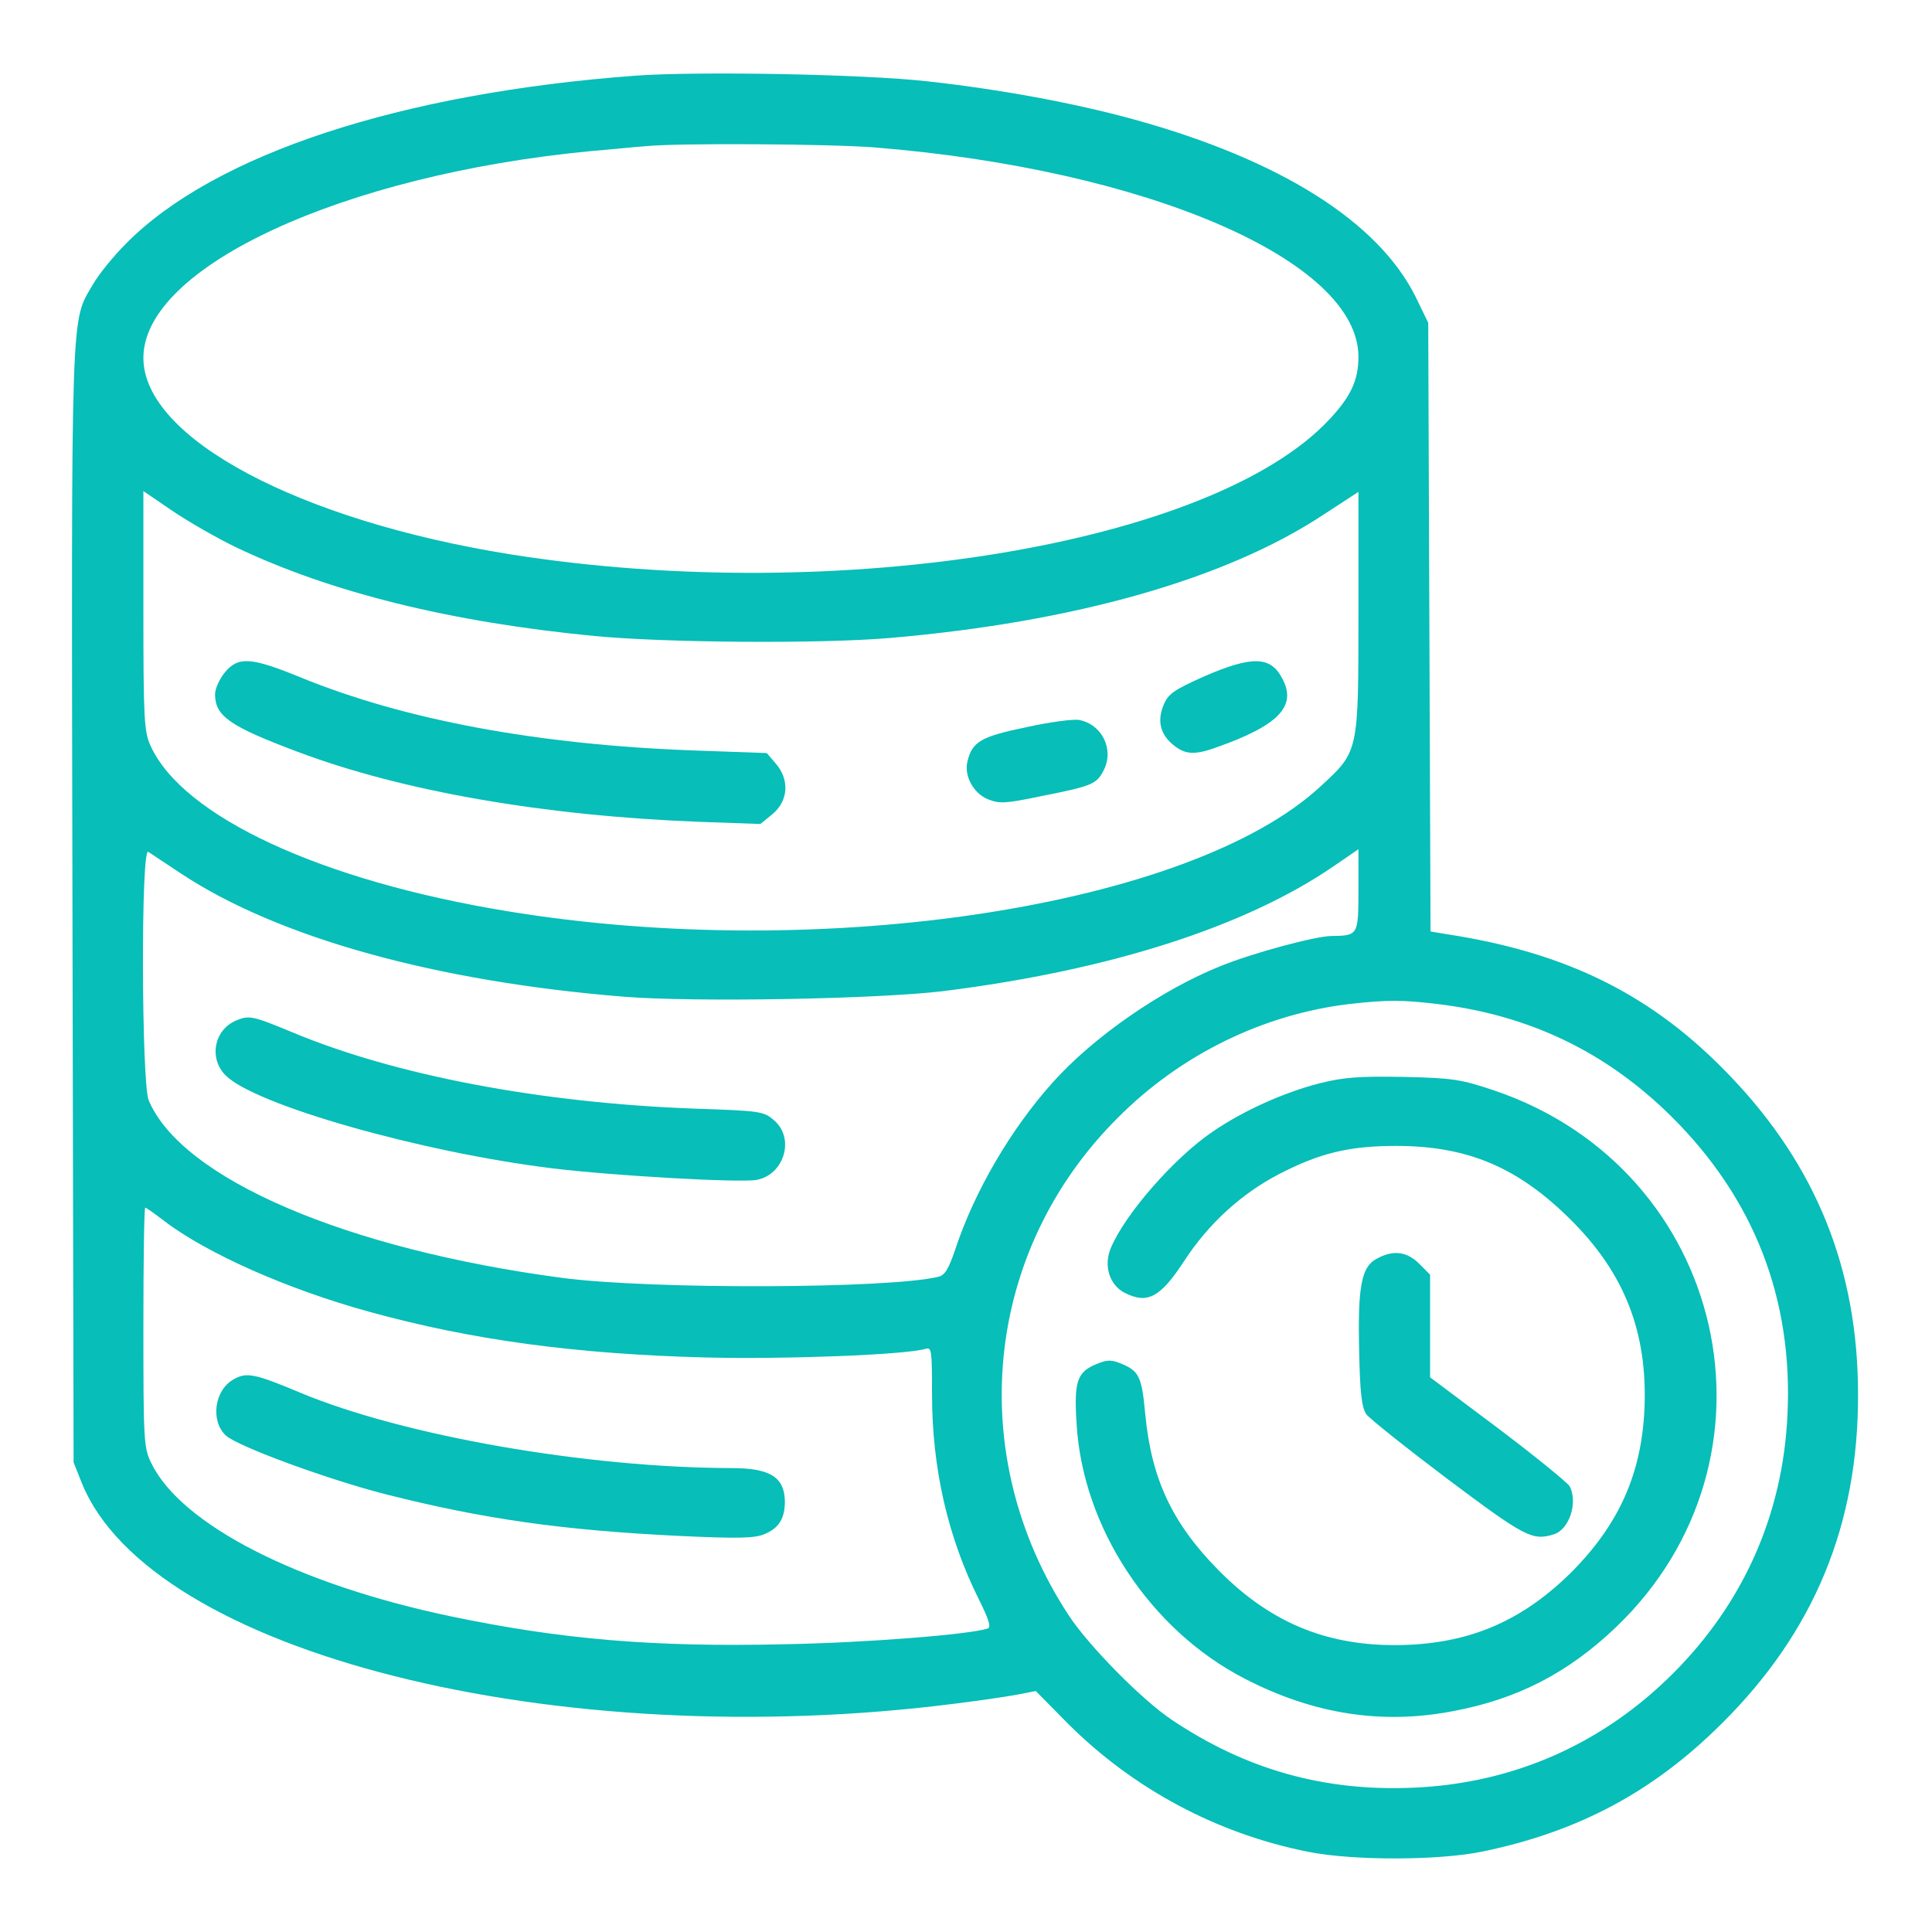 <?xml version="1.0" encoding="UTF-8"?>
<svg xmlns="http://www.w3.org/2000/svg" width="32" height="32" viewBox="0 0 32 32" fill="none">
  <path d="M10.531 1.253C6.637 1.541 3.556 2.553 2.094 4.028C1.887 4.234 1.637 4.541 1.544 4.703C1.169 5.353 1.181 4.866 1.2 14.978L1.219 24.222L1.356 24.566C2.494 27.372 9.2 29.066 15.831 28.216C16.237 28.166 16.7 28.097 16.862 28.066L17.156 28.009L17.687 28.547C18.769 29.628 20.156 30.372 21.669 30.672C22.425 30.822 23.85 30.816 24.562 30.666C26.162 30.334 27.4 29.666 28.531 28.534C30.05 27.022 30.781 25.247 30.775 23.097C30.775 21.034 30.087 19.316 28.662 17.828C27.381 16.484 25.962 15.778 23.956 15.472L23.694 15.428L23.675 10.384L23.656 5.347L23.45 4.922C22.831 3.672 21.206 2.647 18.781 1.978C17.781 1.703 16.55 1.478 15.362 1.347C14.294 1.228 11.581 1.178 10.531 1.253ZM14.475 2.441C18.994 2.803 22.5 4.316 22.5 5.909C22.5 6.297 22.375 6.566 22.019 6.947C20.081 9.022 13.887 10.041 8.469 9.184C4.944 8.622 2.375 7.253 2.375 5.928C2.375 4.422 5.675 2.897 9.781 2.503C10.162 2.472 10.569 2.428 10.687 2.422C11.219 2.366 13.744 2.384 14.475 2.441ZM3.912 9.066C5.469 9.809 7.45 10.303 9.844 10.534C11.019 10.647 13.6 10.666 14.75 10.566C17.8 10.303 20.3 9.591 21.906 8.534L22.5 8.147V10.147C22.5 12.472 22.506 12.441 21.869 13.028C19.719 15.016 13.612 15.953 8.394 15.091C5.306 14.584 3.025 13.522 2.494 12.353C2.387 12.122 2.375 11.909 2.375 10.116V8.134L2.862 8.466C3.131 8.647 3.6 8.916 3.912 9.066ZM2.994 14.466C4.606 15.534 7.231 16.259 10.337 16.509C11.519 16.603 14.55 16.547 15.625 16.416C18.375 16.072 20.619 15.353 22.081 14.353L22.5 14.066V14.747C22.5 15.491 22.494 15.497 22.056 15.503C21.794 15.503 20.75 15.784 20.212 16.003C19.244 16.391 18.112 17.172 17.437 17.928C16.75 18.691 16.137 19.734 15.819 20.703C15.712 21.016 15.65 21.122 15.544 21.147C14.725 21.347 10.775 21.359 9.312 21.166C5.731 20.691 3.006 19.522 2.462 18.222C2.344 17.928 2.331 14.028 2.456 14.109C2.494 14.134 2.737 14.297 2.994 14.466ZM23.844 16.634C25.35 16.822 26.619 17.434 27.694 18.503C29.05 19.853 29.7 21.509 29.606 23.434C29.531 25.078 28.881 26.547 27.712 27.716C26.544 28.884 25.075 29.534 23.431 29.609C21.95 29.678 20.644 29.316 19.406 28.484C18.912 28.153 18.031 27.259 17.7 26.753C15.962 24.103 16.294 20.728 18.512 18.516C19.556 17.466 20.925 16.797 22.362 16.628C22.987 16.559 23.225 16.559 23.844 16.634ZM2.719 20.222C3.431 20.766 4.775 21.359 6.119 21.728C7.819 22.197 9.544 22.428 11.687 22.484C13.006 22.516 14.994 22.441 15.331 22.341C15.431 22.309 15.437 22.372 15.437 23.084C15.437 24.328 15.7 25.466 16.219 26.503C16.375 26.816 16.419 26.953 16.362 26.972C16.075 27.072 14.35 27.209 12.994 27.234C10.812 27.284 9.294 27.153 7.469 26.772C4.931 26.241 3 25.253 2.506 24.234C2.381 23.978 2.375 23.872 2.375 21.984C2.375 20.897 2.387 20.003 2.406 20.003C2.425 20.003 2.562 20.103 2.719 20.222Z" fill="#07BEB8"></path>
  <path d="M3.725 11.136C3.638 11.242 3.562 11.405 3.562 11.498C3.562 11.861 3.806 12.03 4.919 12.448C6.656 13.105 9.006 13.511 11.556 13.611L12.594 13.648L12.8 13.48C13.056 13.261 13.081 12.917 12.85 12.648L12.7 12.473L11.494 12.43C8.906 12.336 6.7 11.923 4.987 11.223C4.162 10.886 3.95 10.867 3.725 11.136Z" fill="#07BEB8"></path>
  <path d="M19.944 11.203C19.444 11.428 19.35 11.491 19.275 11.672C19.169 11.922 19.212 12.135 19.393 12.303C19.606 12.497 19.762 12.516 20.131 12.385C21.181 12.016 21.487 11.697 21.237 11.235C21.044 10.866 20.737 10.86 19.944 11.203Z" fill="#07BEB8"></path>
  <path d="M17 12.044C16.25 12.2 16.106 12.282 16.025 12.607C15.963 12.844 16.119 13.138 16.363 13.238C16.55 13.313 16.644 13.313 17.238 13.188C18.094 13.019 18.163 12.988 18.281 12.757C18.456 12.413 18.256 12 17.875 11.925C17.788 11.907 17.394 11.957 17 12.044Z" fill="#07BEB8"></path>
  <path d="M3.906 16.905C3.544 17.062 3.456 17.53 3.737 17.812C4.219 18.299 6.962 19.081 9.131 19.349C10.137 19.474 12.256 19.593 12.531 19.543C12.994 19.456 13.169 18.849 12.819 18.555C12.65 18.405 12.587 18.399 11.494 18.362C8.956 18.268 6.55 17.812 4.844 17.099C4.181 16.824 4.125 16.812 3.906 16.905Z" fill="#07BEB8"></path>
  <path d="M21.856 17.943C21.268 18.093 20.587 18.399 20.087 18.743C19.45 19.174 18.637 20.105 18.4 20.668C18.275 20.962 18.375 21.28 18.625 21.412C19.006 21.605 19.218 21.493 19.618 20.88C20.012 20.274 20.556 19.774 21.181 19.449C21.856 19.099 22.343 18.98 23.125 18.98C24.3 18.98 25.137 19.33 26.006 20.193C26.912 21.087 27.293 22.074 27.237 23.343C27.187 24.418 26.812 25.249 26.031 26.037C25.243 26.818 24.412 27.193 23.337 27.243C22.068 27.299 21.081 26.918 20.187 26.012C19.412 25.23 19.068 24.487 18.968 23.412C18.912 22.812 18.868 22.712 18.587 22.593C18.406 22.518 18.343 22.518 18.162 22.593C17.843 22.724 17.787 22.874 17.831 23.568C17.925 25.293 19.05 26.999 20.618 27.805C21.756 28.393 22.887 28.568 24.062 28.343C25.131 28.143 25.968 27.712 26.762 26.955C29.693 24.155 28.606 19.368 24.75 18.062C24.206 17.88 24.075 17.855 23.25 17.837C22.506 17.824 22.256 17.843 21.856 17.943Z" fill="#07BEB8"></path>
  <path d="M22.8 20.85C22.55 20.981 22.487 21.313 22.512 22.369C22.525 23.081 22.556 23.313 22.631 23.425C22.687 23.5 23.3 23.988 23.987 24.506C25.256 25.456 25.381 25.525 25.737 25.413C25.994 25.331 26.137 24.888 26 24.619C25.962 24.556 25.425 24.119 24.812 23.656L23.687 22.813V21.963V21.113L23.506 20.931C23.3 20.725 23.069 20.7 22.8 20.85Z" fill="#07BEB8"></path>
  <path d="M3.869 22.847C3.55 23.022 3.481 23.541 3.744 23.779C3.944 23.96 5.444 24.51 6.4 24.753C8.012 25.16 9.319 25.347 11.275 25.441C12.225 25.485 12.5 25.479 12.662 25.41C12.9 25.31 13 25.154 13 24.866C12.993 24.466 12.756 24.316 12.112 24.316C9.706 24.31 6.675 23.779 4.969 23.066C4.225 22.753 4.081 22.722 3.869 22.847Z" fill="#07BEB8"></path>
</svg>
